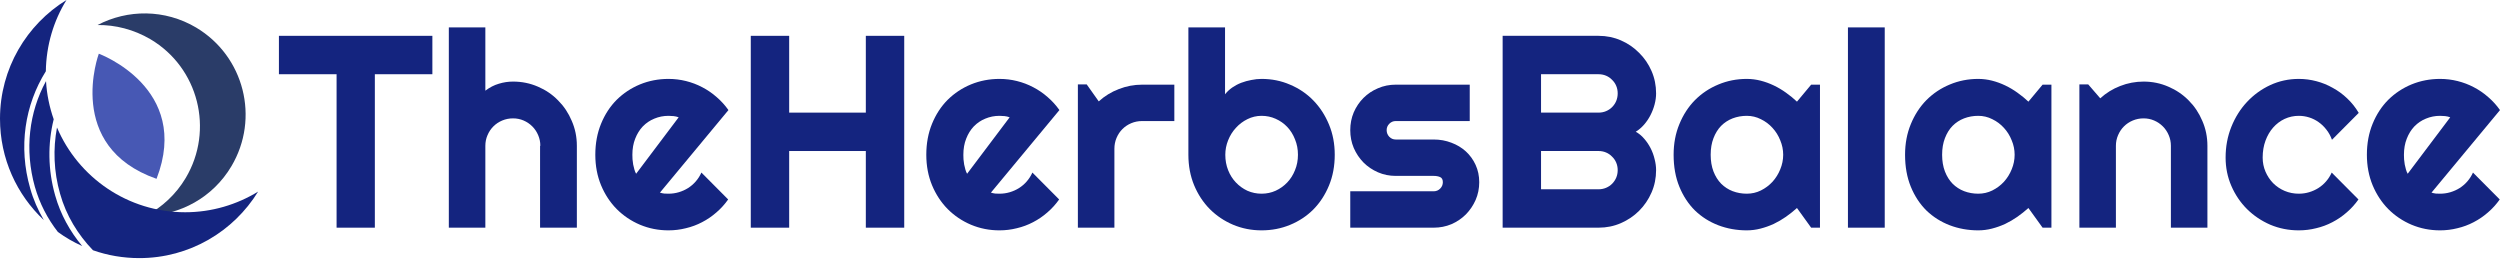 <svg width="1000" height="104" viewBox="0 0 1000 104" fill="none" xmlns="http://www.w3.org/2000/svg">
<path d="M972.601 77.05C973.172 77.228 973.743 77.353 974.313 77.425C974.884 77.46 975.455 77.478 976.026 77.478C977.453 77.478 978.826 77.282 980.146 76.889C981.466 76.497 982.697 75.944 983.839 75.231C985.016 74.481 986.051 73.589 986.943 72.555C987.87 71.485 988.619 70.307 989.19 69.023L999.893 79.779C998.537 81.706 996.967 83.436 995.184 84.97C993.436 86.504 991.527 87.806 989.458 88.876C987.424 89.947 985.266 90.749 982.983 91.285C980.735 91.855 978.416 92.141 976.026 92.141C971.994 92.141 968.195 91.392 964.627 89.893C961.096 88.395 957.992 86.308 955.316 83.632C952.676 80.957 950.589 77.781 949.055 74.107C947.521 70.397 946.754 66.329 946.754 61.906C946.754 57.375 947.521 53.236 949.055 49.49C950.589 45.745 952.676 42.552 955.316 39.912C957.992 37.272 961.096 35.22 964.627 33.758C968.195 32.295 971.994 31.564 976.026 31.564C978.416 31.564 980.753 31.849 983.036 32.42C985.319 32.99 987.478 33.811 989.511 34.881C991.58 35.952 993.507 37.272 995.291 38.841C997.074 40.375 998.644 42.106 1000 44.032L972.601 77.05ZM980.093 46.922C979.415 46.672 978.737 46.512 978.059 46.44C977.417 46.369 976.739 46.333 976.026 46.333C974.028 46.333 972.137 46.708 970.353 47.457C968.605 48.17 967.071 49.205 965.751 50.561C964.467 51.916 963.45 53.557 962.701 55.484C961.952 57.375 961.577 59.515 961.577 61.906C961.577 62.441 961.595 63.047 961.631 63.725C961.702 64.403 961.791 65.099 961.898 65.812C962.041 66.49 962.201 67.15 962.38 67.792C962.558 68.434 962.79 69.005 963.076 69.505L980.093 46.922Z" fill="#14247F"/>
<path d="M943.49 45.156L932.787 55.912C932.252 54.414 931.521 53.076 930.593 51.899C929.666 50.686 928.613 49.669 927.436 48.848C926.294 48.028 925.046 47.404 923.69 46.975C922.334 46.547 920.943 46.333 919.516 46.333C917.518 46.333 915.627 46.743 913.844 47.564C912.095 48.385 910.561 49.544 909.241 51.042C907.957 52.505 906.94 54.253 906.191 56.287C905.442 58.32 905.067 60.568 905.067 63.029C905.067 65.027 905.442 66.9 906.191 68.648C906.94 70.397 907.957 71.93 909.241 73.251C910.561 74.57 912.095 75.605 913.844 76.354C915.627 77.103 917.518 77.478 919.516 77.478C920.943 77.478 922.317 77.282 923.637 76.889C924.957 76.497 926.187 75.944 927.329 75.231C928.506 74.481 929.541 73.589 930.433 72.555C931.36 71.485 932.11 70.307 932.68 69.023L943.383 79.779C942.027 81.706 940.458 83.436 938.674 84.97C936.926 86.504 935.017 87.806 932.948 88.876C930.914 89.947 928.756 90.749 926.473 91.285C924.225 91.855 921.906 92.141 919.516 92.141C915.485 92.141 911.685 91.392 908.118 89.893C904.586 88.359 901.482 86.272 898.806 83.632C896.166 80.992 894.079 77.906 892.545 74.374C891.011 70.842 890.244 67.061 890.244 63.029C890.244 58.641 891.011 54.539 892.545 50.721C894.079 46.904 896.166 43.586 898.806 40.768C901.482 37.914 904.586 35.666 908.118 34.025C911.685 32.384 915.485 31.564 919.516 31.564C921.906 31.564 924.243 31.867 926.526 32.473C928.845 33.08 931.039 33.972 933.108 35.149C935.213 36.291 937.14 37.7 938.888 39.377C940.672 41.053 942.206 42.98 943.49 45.156Z" fill="#14247F"/>
<path d="M846.363 91.071H831.754V33.758H835.286L840.102 39.323C842.457 37.182 845.114 35.541 848.076 34.4C851.072 33.222 854.194 32.634 857.44 32.634C860.937 32.634 864.237 33.312 867.34 34.667C870.444 35.987 873.156 37.825 875.474 40.179C877.793 42.498 879.613 45.227 880.933 48.367C882.289 51.471 882.966 54.788 882.966 58.32V91.071H868.357V58.32C868.357 56.822 868.072 55.413 867.501 54.093C866.93 52.737 866.145 51.56 865.146 50.561C864.147 49.562 862.988 48.777 861.668 48.206C860.348 47.635 858.939 47.35 857.44 47.35C855.906 47.35 854.461 47.635 853.106 48.206C851.75 48.777 850.573 49.562 849.574 50.561C848.575 51.56 847.79 52.737 847.219 54.093C846.649 55.413 846.363 56.822 846.363 58.32V91.071Z" fill="#14247F"/>
<path d="M820.569 91.07H817.037L811.365 83.204C809.974 84.453 808.493 85.63 806.923 86.736C805.389 87.806 803.766 88.752 802.054 89.572C800.341 90.357 798.575 90.981 796.756 91.445C794.972 91.909 793.152 92.141 791.297 92.141C787.266 92.141 783.466 91.463 779.899 90.107C776.367 88.752 773.263 86.789 770.588 84.221C767.948 81.617 765.861 78.441 764.326 74.695C762.792 70.949 762.025 66.686 762.025 61.906C762.025 57.446 762.792 53.361 764.326 49.651C765.861 45.905 767.948 42.694 770.588 40.019C773.263 37.343 776.367 35.274 779.899 33.811C783.466 32.313 787.266 31.564 791.297 31.564C793.152 31.564 794.99 31.795 796.809 32.259C798.629 32.723 800.395 33.365 802.107 34.186C803.819 35.006 805.443 35.969 806.977 37.075C808.546 38.181 810.009 39.377 811.365 40.661L817.037 33.865H820.569V91.07ZM805.853 61.906C805.853 59.908 805.461 57.981 804.676 56.126C803.926 54.235 802.892 52.577 801.572 51.149C800.252 49.687 798.7 48.527 796.916 47.671C795.168 46.779 793.295 46.333 791.297 46.333C789.299 46.333 787.409 46.672 785.625 47.35C783.877 48.028 782.343 49.027 781.023 50.347C779.738 51.667 778.722 53.308 777.972 55.27C777.223 57.197 776.849 59.408 776.849 61.906C776.849 64.403 777.223 66.633 777.972 68.595C778.722 70.521 779.738 72.145 781.023 73.465C782.343 74.785 783.877 75.784 785.625 76.461C787.409 77.139 789.299 77.478 791.297 77.478C793.295 77.478 795.168 77.05 796.916 76.194C798.7 75.302 800.252 74.142 801.572 72.715C802.892 71.253 803.926 69.594 804.676 67.739C805.461 65.848 805.853 63.904 805.853 61.906Z" fill="#14247F"/>
<path d="M753.892 91.07H739.176V10.96H753.892V91.07Z" fill="#14247F"/>
<path d="M727.991 91.07H724.459L718.787 83.204C717.395 84.453 715.915 85.63 714.345 86.736C712.811 87.806 711.188 88.752 709.475 89.572C707.763 90.357 705.997 90.981 704.178 91.445C702.394 91.909 700.574 92.141 698.719 92.141C694.688 92.141 690.888 91.463 687.321 90.107C683.789 88.752 680.685 86.789 678.009 84.221C675.369 81.617 673.282 78.441 671.748 74.695C670.214 70.949 669.447 66.686 669.447 61.906C669.447 57.446 670.214 53.361 671.748 49.651C673.282 45.905 675.369 42.694 678.009 40.019C680.685 37.343 683.789 35.274 687.321 33.811C690.888 32.313 694.688 31.564 698.719 31.564C700.574 31.564 702.412 31.795 704.231 32.259C706.051 32.723 707.816 33.365 709.529 34.186C711.241 35.006 712.865 35.969 714.399 37.075C715.968 38.181 717.431 39.377 718.787 40.661L724.459 33.865H727.991V91.07ZM713.275 61.906C713.275 59.908 712.882 57.981 712.098 56.126C711.348 54.235 710.314 52.577 708.994 51.149C707.674 49.687 706.122 48.527 704.338 47.671C702.59 46.779 700.717 46.333 698.719 46.333C696.721 46.333 694.831 46.672 693.047 47.35C691.299 48.028 689.765 49.027 688.445 50.347C687.16 51.667 686.143 53.308 685.394 55.27C684.645 57.197 684.271 59.408 684.271 61.906C684.271 64.403 684.645 66.633 685.394 68.595C686.143 70.521 687.16 72.145 688.445 73.465C689.765 74.785 691.299 75.784 693.047 76.461C694.831 77.139 696.721 77.478 698.719 77.478C700.717 77.478 702.59 77.05 704.338 76.194C706.122 75.302 707.674 74.142 708.994 72.715C710.314 71.253 711.348 69.594 712.098 67.739C712.882 65.848 713.275 63.904 713.275 61.906Z" fill="#14247F"/>
<path d="M662.437 68.06C662.437 71.235 661.83 74.214 660.617 76.996C659.404 79.779 657.745 82.223 655.64 84.328C653.571 86.397 651.145 88.038 648.363 89.251C645.58 90.464 642.601 91.07 639.426 91.07H601.057V14.332H639.426C642.601 14.332 645.58 14.938 648.363 16.151C651.145 17.364 653.571 19.023 655.64 21.128C657.745 23.197 659.404 25.623 660.617 28.406C661.83 31.189 662.437 34.168 662.437 37.343C662.437 38.77 662.24 40.233 661.848 41.731C661.456 43.229 660.903 44.674 660.189 46.066C659.476 47.457 658.619 48.723 657.62 49.865C656.622 51.007 655.516 51.952 654.303 52.701C655.551 53.379 656.675 54.307 657.674 55.484C658.673 56.626 659.529 57.892 660.243 59.283C660.956 60.675 661.491 62.137 661.848 63.672C662.24 65.17 662.437 66.633 662.437 68.06ZM616.415 75.712H639.426C640.496 75.712 641.495 75.516 642.423 75.123C643.35 74.731 644.153 74.196 644.831 73.518C645.544 72.805 646.097 71.984 646.49 71.056C646.882 70.129 647.078 69.13 647.078 68.06C647.078 66.989 646.882 65.99 646.49 65.063C646.097 64.135 645.544 63.333 644.831 62.655C644.153 61.941 643.35 61.388 642.423 60.996C641.495 60.603 640.496 60.407 639.426 60.407H616.415V75.712ZM616.415 45.049H639.426C640.496 45.049 641.495 44.853 642.423 44.46C643.35 44.068 644.153 43.533 644.831 42.855C645.544 42.141 646.097 41.321 646.49 40.393C646.882 39.43 647.078 38.413 647.078 37.343C647.078 36.273 646.882 35.274 646.49 34.346C646.097 33.419 645.544 32.616 644.831 31.938C644.153 31.224 643.35 30.672 642.423 30.279C641.495 29.887 640.496 29.69 639.426 29.69H616.415V45.049Z" fill="#14247F"/>
<path d="M573.498 91.069H540.105V76.514H573.498C574.497 76.514 575.353 76.157 576.067 75.443C576.78 74.73 577.137 73.874 577.137 72.875C577.137 71.84 576.78 71.162 576.067 70.841C575.353 70.52 574.497 70.359 573.498 70.359H558.3C555.767 70.359 553.395 69.878 551.183 68.915C548.971 67.951 547.044 66.649 545.403 65.008C543.762 63.331 542.46 61.387 541.497 59.175C540.569 56.963 540.105 54.591 540.105 52.058C540.105 49.525 540.569 47.153 541.497 44.941C542.46 42.729 543.762 40.802 545.403 39.161C547.044 37.52 548.971 36.236 551.183 35.308C553.395 34.345 555.767 33.863 558.3 33.863H587.893V48.419H558.3C557.301 48.419 556.445 48.776 555.731 49.489C555.018 50.203 554.661 51.059 554.661 52.058C554.661 53.093 555.018 53.984 555.731 54.734C556.445 55.447 557.301 55.804 558.3 55.804H573.498C575.995 55.804 578.35 56.232 580.562 57.088C582.774 57.909 584.7 59.068 586.341 60.566C587.982 62.065 589.284 63.867 590.248 65.971C591.211 68.076 591.693 70.377 591.693 72.875C591.693 75.408 591.211 77.78 590.248 79.992C589.284 82.168 587.982 84.095 586.341 85.771C584.7 87.412 582.774 88.715 580.562 89.678C578.35 90.605 575.995 91.069 573.498 91.069Z" fill="#14247F"/>
<path d="M533.897 61.905C533.897 66.4 533.13 70.503 531.596 74.213C530.062 77.923 527.975 81.116 525.335 83.792C522.695 86.432 519.591 88.483 516.024 89.946C512.492 91.409 508.692 92.14 504.625 92.14C500.594 92.14 496.795 91.391 493.227 89.892C489.695 88.394 486.591 86.307 483.916 83.631C481.276 80.956 479.189 77.781 477.655 74.106C476.121 70.396 475.354 66.329 475.354 61.905V10.96H490.016V37.717C490.801 36.718 491.746 35.826 492.852 35.041C493.994 34.256 495.207 33.614 496.491 33.115C497.811 32.615 499.167 32.24 500.558 31.991C501.95 31.705 503.305 31.563 504.625 31.563C508.692 31.563 512.492 32.33 516.024 33.864C519.591 35.362 522.695 37.467 525.335 40.178C527.975 42.89 530.062 46.1 531.596 49.811C533.13 53.485 533.897 57.517 533.897 61.905ZM519.181 61.905C519.181 59.693 518.789 57.642 518.004 55.751C517.255 53.824 516.22 52.165 514.9 50.774C513.58 49.383 512.028 48.295 510.244 47.51C508.496 46.725 506.623 46.332 504.625 46.332C502.628 46.332 500.737 46.778 498.953 47.67C497.205 48.526 495.671 49.686 494.351 51.149C493.031 52.576 491.996 54.235 491.247 56.125C490.498 57.98 490.123 59.907 490.123 61.905C490.123 64.117 490.498 66.168 491.247 68.059C491.996 69.95 493.031 71.591 494.351 72.982C495.671 74.374 497.205 75.479 498.953 76.3C500.737 77.085 502.628 77.477 504.625 77.477C506.623 77.477 508.496 77.085 510.244 76.3C512.028 75.479 513.58 74.374 514.9 72.982C516.22 71.591 517.255 69.95 518.004 68.059C518.789 66.168 519.181 64.117 519.181 61.905Z" fill="#14247F"/>
<path d="M445.76 91.071H431.15V33.758H434.682L439.498 40.554C441.853 38.413 444.529 36.772 447.526 35.631C450.522 34.453 453.626 33.865 456.837 33.865H469.734V48.42H456.837C455.303 48.42 453.858 48.706 452.502 49.277C451.147 49.847 449.969 50.632 448.97 51.631C447.971 52.63 447.187 53.807 446.616 55.163C446.045 56.519 445.76 57.964 445.76 59.498V91.071Z" fill="#14247F"/>
<path d="M396.367 77.05C396.937 77.228 397.508 77.353 398.079 77.425C398.65 77.46 399.221 77.478 399.791 77.478C401.218 77.478 402.592 77.282 403.912 76.889C405.232 76.497 406.463 75.944 407.604 75.231C408.782 74.481 409.816 73.589 410.708 72.555C411.636 71.485 412.385 70.307 412.956 69.023L423.658 79.779C422.303 81.706 420.733 83.436 418.949 84.97C417.201 86.504 415.293 87.806 413.223 88.876C411.19 89.947 409.031 90.749 406.748 91.285C404.501 91.855 402.182 92.141 399.791 92.141C395.76 92.141 391.961 91.392 388.393 89.893C384.861 88.395 381.757 86.308 379.082 83.632C376.442 80.957 374.355 77.781 372.821 74.107C371.287 70.397 370.52 66.329 370.52 61.906C370.52 57.375 371.287 53.236 372.821 49.49C374.355 45.745 376.442 42.552 379.082 39.912C381.757 37.272 384.861 35.22 388.393 33.758C391.961 32.295 395.76 31.564 399.791 31.564C402.182 31.564 404.518 31.849 406.802 32.42C409.085 32.99 411.243 33.811 413.277 34.881C415.346 35.952 417.273 37.272 419.056 38.841C420.84 40.375 422.41 42.106 423.765 44.032L396.367 77.05ZM403.858 46.922C403.181 46.672 402.503 46.512 401.825 46.44C401.183 46.369 400.505 46.333 399.791 46.333C397.794 46.333 395.903 46.708 394.119 47.457C392.371 48.17 390.837 49.205 389.517 50.561C388.233 51.916 387.216 53.557 386.467 55.484C385.717 57.375 385.343 59.515 385.343 61.906C385.343 62.441 385.361 63.047 385.396 63.725C385.468 64.403 385.557 65.099 385.664 65.812C385.807 66.49 385.967 67.15 386.145 67.792C386.324 68.434 386.556 69.005 386.841 69.505L403.858 46.922Z" fill="#14247F"/>
<path d="M315.669 91.07H300.311V14.332H315.669V45.049H346.332V14.332H361.691V91.07H346.332V60.407H315.669V91.07Z" fill="#14247F"/>
<path d="M263.974 77.05C264.545 77.228 265.116 77.353 265.686 77.425C266.257 77.46 266.828 77.478 267.399 77.478C268.826 77.478 270.199 77.282 271.519 76.889C272.839 76.497 274.07 75.944 275.212 75.231C276.389 74.481 277.424 73.589 278.316 72.555C279.243 71.485 279.992 70.307 280.563 69.023L291.266 79.779C289.91 81.706 288.34 83.436 286.557 84.97C284.809 86.504 282.9 87.806 280.831 88.876C278.797 89.947 276.639 90.749 274.356 91.285C272.108 91.855 269.789 92.141 267.399 92.141C263.367 92.141 259.568 91.392 256 89.893C252.469 88.395 249.365 86.308 246.689 83.632C244.049 80.957 241.962 77.781 240.428 74.107C238.894 70.397 238.127 66.329 238.127 61.906C238.127 57.375 238.894 53.236 240.428 49.49C241.962 45.745 244.049 42.552 246.689 39.912C249.365 37.272 252.469 35.22 256 33.758C259.568 32.295 263.367 31.564 267.399 31.564C269.789 31.564 272.126 31.849 274.409 32.42C276.692 32.99 278.851 33.811 280.884 34.881C282.953 35.952 284.88 37.272 286.664 38.841C288.447 40.375 290.017 42.106 291.373 44.032L263.974 77.05ZM271.466 46.922C270.788 46.672 270.11 46.512 269.432 46.44C268.79 46.369 268.112 46.333 267.399 46.333C265.401 46.333 263.51 46.708 261.726 47.457C259.978 48.17 258.444 49.205 257.124 50.561C255.84 51.916 254.823 53.557 254.074 55.484C253.325 57.375 252.95 59.515 252.95 61.906C252.95 62.441 252.968 63.047 253.004 63.725C253.075 64.403 253.164 65.099 253.271 65.812C253.414 66.49 253.575 67.15 253.753 67.792C253.931 68.434 254.163 69.005 254.449 69.505L271.466 46.922Z" fill="#14247F"/>
<path d="M194.14 91.07H179.531V10.96H194.14V36.272C195.889 34.952 197.69 34.024 199.545 33.489C201.4 32.918 203.291 32.633 205.218 32.633C208.75 32.633 212.067 33.311 215.171 34.666C218.275 35.986 220.969 37.824 223.252 40.178C225.571 42.497 227.39 45.227 228.71 48.366C230.066 51.47 230.744 54.788 230.744 58.319V91.07H216.027V58.319H216.134C216.134 56.821 215.849 55.412 215.278 54.092C214.707 52.736 213.923 51.559 212.924 50.56C211.925 49.561 210.765 48.776 209.445 48.205C208.125 47.635 206.716 47.349 205.218 47.349C203.684 47.349 202.239 47.635 200.883 48.205C199.527 48.776 198.35 49.561 197.351 50.56C196.352 51.559 195.567 52.736 194.997 54.092C194.426 55.412 194.14 56.821 194.14 58.319V91.07Z" fill="#14247F"/>
<path d="M149.938 91.07H134.633V29.69H111.568V14.332H172.948V29.69H149.938V91.07Z" fill="#14247F"/>
<path d="M60.204 15.709C79.42 27.107 85.703 51.949 74.305 71.164C70.36 77.813 64.734 82.928 58.377 86.289C71.967 86.07 85.119 79.055 92.571 66.488C103.969 47.273 97.686 22.504 78.47 11.033C65.903 3.58 50.998 3.727 39.016 10.01C46.176 9.937 53.482 11.764 60.204 15.709Z" fill="#2A3C68"/>
<path d="M13.954 74.744C15.854 81.393 18.996 87.457 23.16 92.791C26.156 94.983 29.444 96.883 32.878 98.417C27.983 92.572 24.183 85.704 22.065 78.178C19.142 67.876 19.069 57.428 21.48 47.711C19.8 42.889 18.704 37.774 18.411 32.44C11.616 44.861 9.79 59.912 13.954 74.744Z" fill="#14247F"/>
<path d="M24.039 77.521C26.45 86.143 31.126 93.814 37.19 100.098C42.962 102.144 49.246 103.24 55.748 103.24C75.841 103.24 93.449 92.572 103.24 76.644C94.765 81.832 84.755 84.901 74.088 84.901C51.072 84.901 31.272 70.945 22.797 50.999C21.189 59.547 21.482 68.607 24.039 77.521Z" fill="#14247F"/>
<path d="M18.339 28.495C18.485 18.047 21.481 8.256 26.595 0C10.667 9.791 0 27.399 0 47.492C0 63.492 6.722 77.886 17.535 88.042C15.197 84.023 13.298 79.786 12.056 75.256C7.306 58.743 9.937 41.939 18.339 28.495Z" fill="#14247F"/>
<path d="M39.527 21.481C39.527 21.481 25.718 58.598 62.615 71.53C76.716 35.144 39.527 21.481 39.527 21.481Z" fill="#4758B4"/>
</svg>
